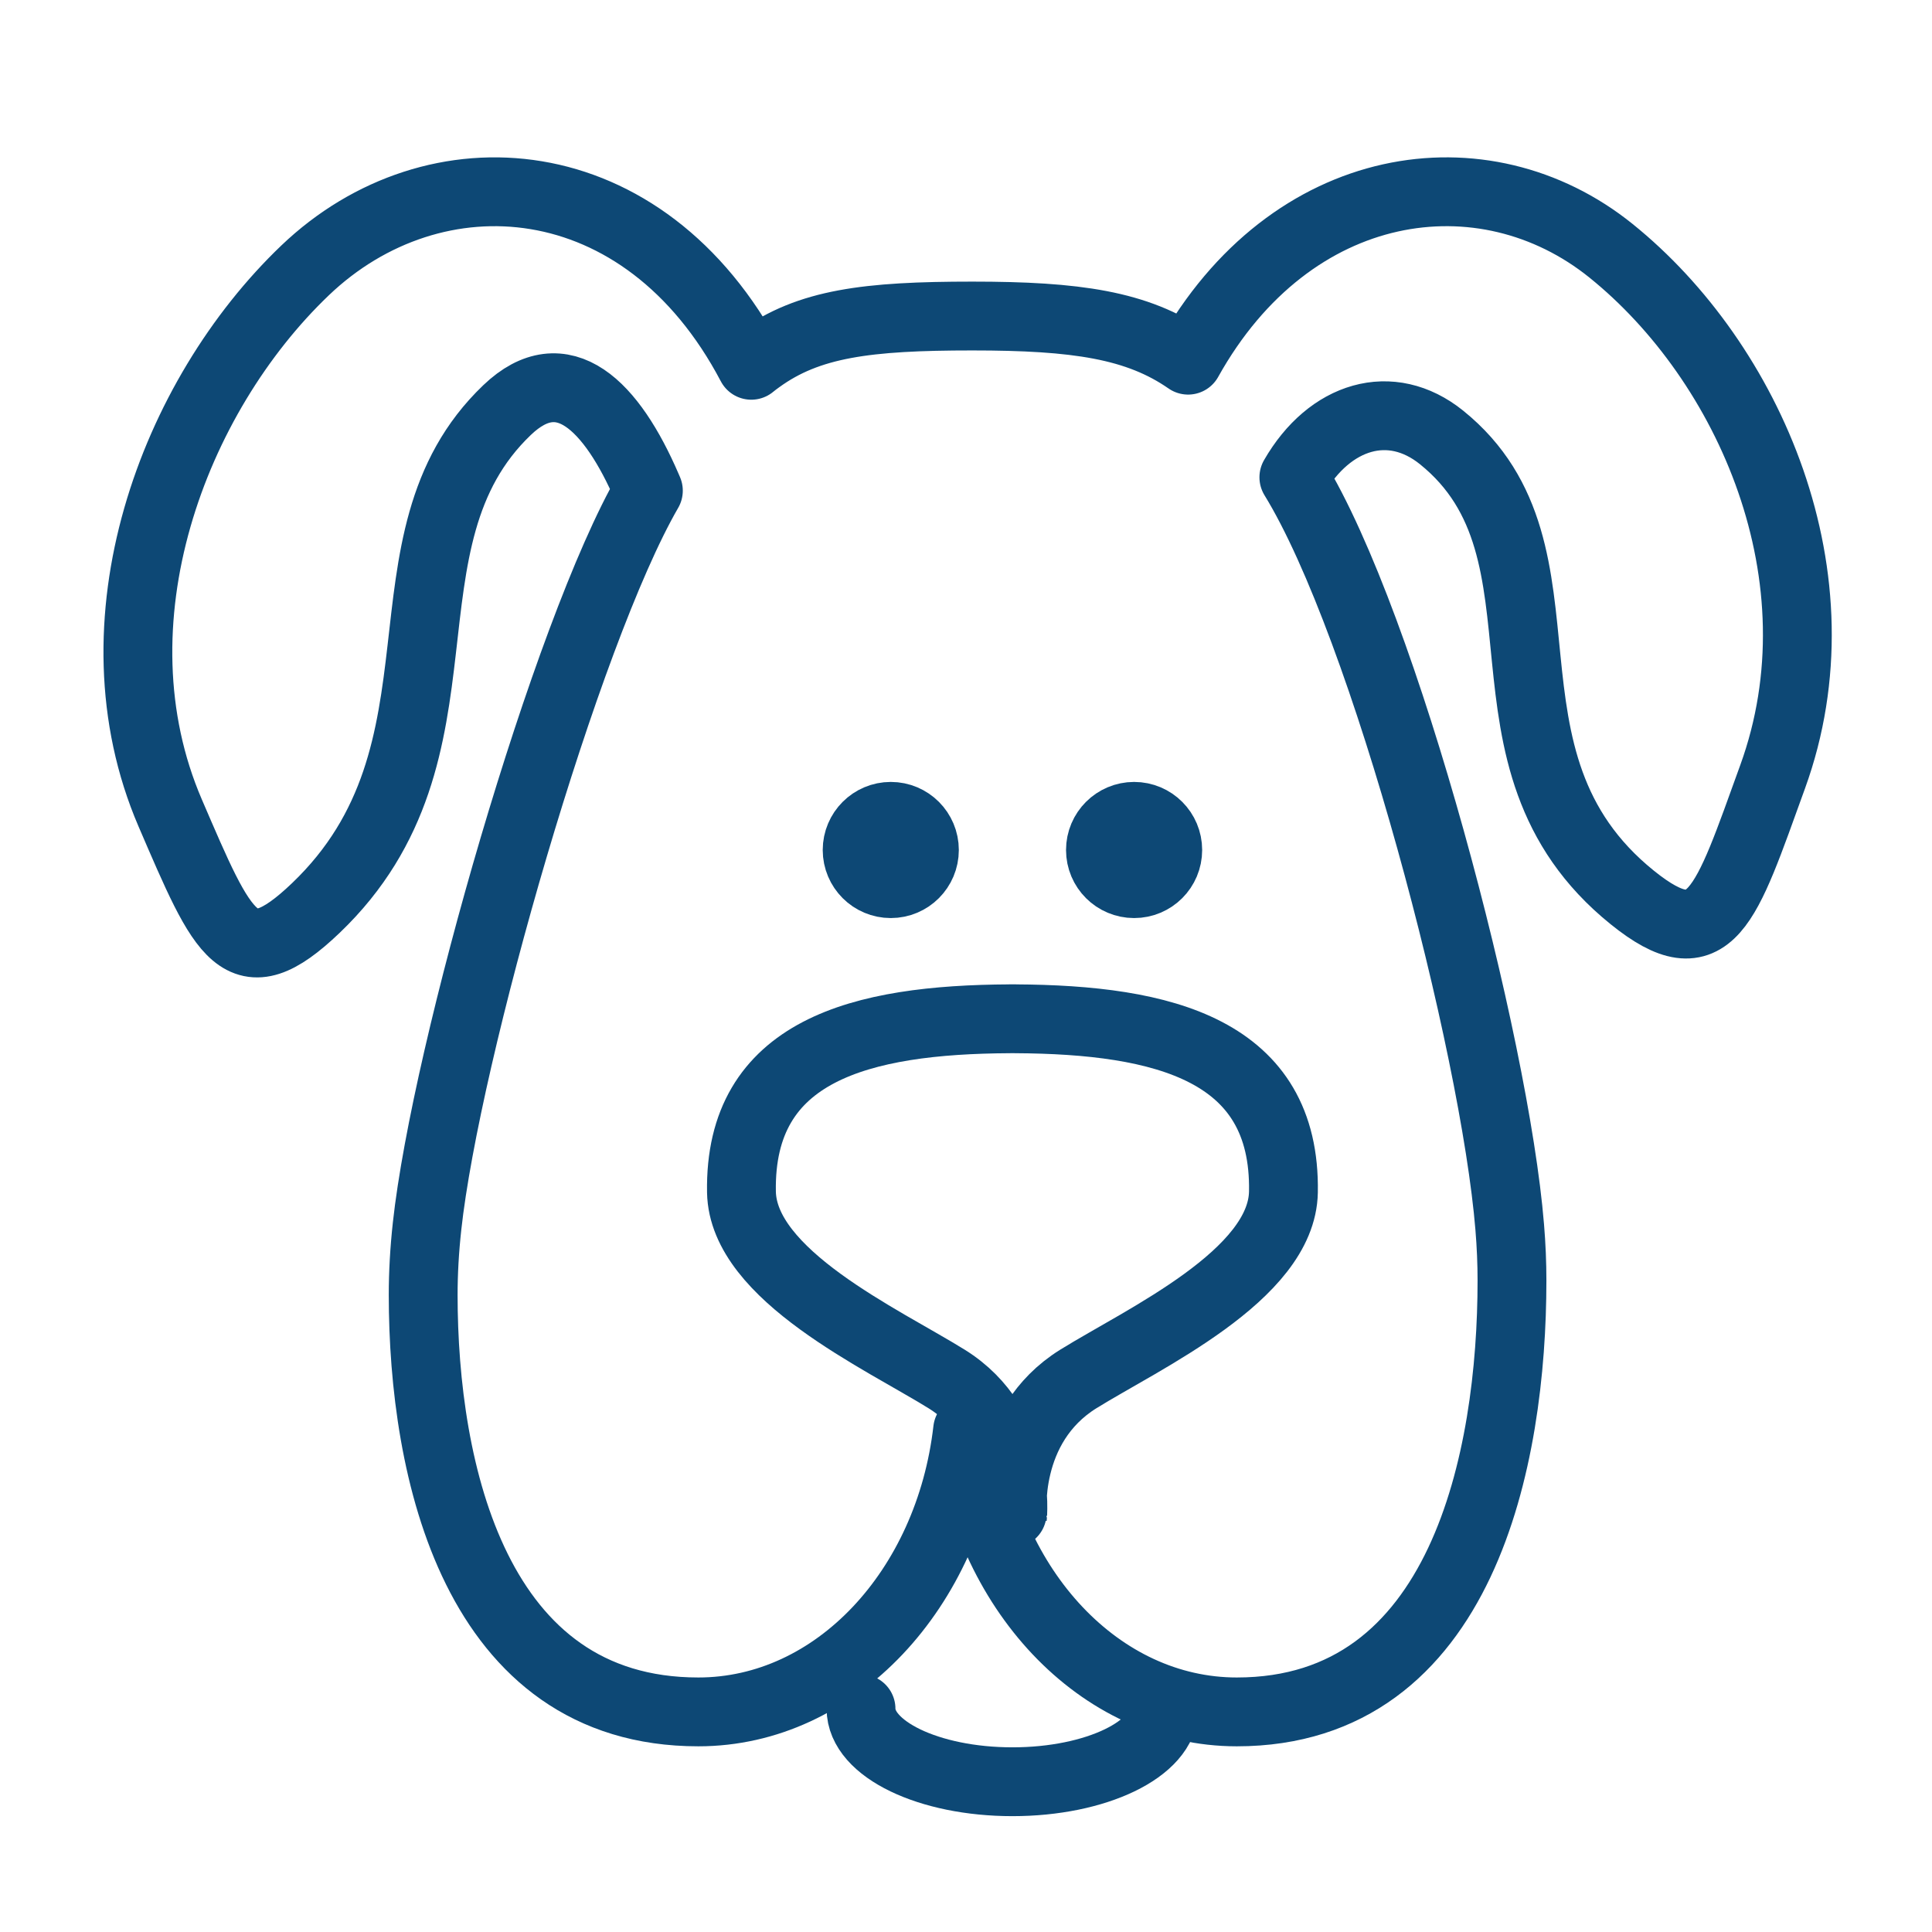 <?xml version="1.0" encoding="utf-8"?>
<!-- Generator: Adobe Illustrator 16.0.0, SVG Export Plug-In . SVG Version: 6.00 Build 0)  -->
<!DOCTYPE svg PUBLIC "-//W3C//DTD SVG 1.1//EN" "http://www.w3.org/Graphics/SVG/1.1/DTD/svg11.dtd">
<svg version="1.1" id="Layer_1" xmlns="http://www.w3.org/2000/svg" xmlns:xlink="http://www.w3.org/1999/xlink" x="0px" y="0px"
	 width="80px" height="80px" viewBox="0 0 80 80" enable-background="new 0 0 80 80" xml:space="preserve">
<path fill-rule="evenodd" clip-rule="evenodd" fill="#0D4875" stroke="#0D4875" stroke-width="2.85" stroke-linecap="round" stroke-linejoin="round" stroke-miterlimit="22.926" d="
	M36.886,33.803c0.769,0,1.392,0.624,1.392,1.394c0,0.77-0.623,1.393-1.392,1.393c-0.77,0-1.394-0.623-1.394-1.393
	C35.493,34.427,36.116,33.803,36.886,33.803L36.886,33.803z"/>
<path fill-rule="evenodd" clip-rule="evenodd" fill="#0D4875" stroke="#0D4875" stroke-width="2.85" stroke-linecap="round" stroke-linejoin="round" stroke-miterlimit="22.926" d="
	M46.962,33.803c0.77,0,1.392,0.624,1.392,1.394c0,0.77-0.622,1.393-1.392,1.393s-1.395-0.623-1.395-1.393
	C45.567,34.427,46.192,33.803,46.962,33.803L46.962,33.803z"/>
<path fill="none" stroke="#0D4875" stroke-width="2.85" stroke-linecap="round" stroke-linejoin="round" stroke-miterlimit="22.926" d="
	M41.924,62.825c0,0,0.409-3.774-2.728-5.726c-2.681-1.664-8.432-4.296-8.494-7.742c-0.102-5.882,4.951-7.141,11.106-7.171v-0.001
	h0.232v0.001c6.155,0.03,11.208,1.289,11.104,7.171c-0.06,3.446-5.812,6.078-8.492,7.742C41.511,59.053,41.924,62.827,41.924,62.825
	L41.924,62.825z"/>
<path fill="none" stroke="#0D4875" stroke-width="2.85" stroke-linecap="round" stroke-linejoin="round" stroke-miterlimit="22.926" d="
	M17.523,53.619c0-0.899,0.052-1.854,0.162-2.854c0.781-7.172,5.733-24.52,9.163-30.448l-0.05-0.116
	c-1.47-3.413-3.492-5.429-5.799-3.223c-5.666,5.414-1.122,14.121-7.92,20.62c-3.117,2.98-3.813,1.219-6.032-3.935
	c-3.398-7.898,0.12-17.243,5.585-22.466c5.335-5.1,14.037-4.513,18.477,3.929c0.104-0.086,0.214-0.169,0.325-0.248
	c2.052-1.489,4.471-1.792,8.83-1.792c4.296,0,6.831,0.368,8.933,1.828c4.252-7.633,12.251-8.772,17.513-4.529
	c5.711,4.602,9.685,13.534,6.689,21.785c-1.952,5.384-2.55,7.621-5.808,4.994c-7.106-5.729-1.979-14.279-7.898-19.05
	c-2.096-1.69-4.639-0.919-6.117,1.65c3.782,6.152,8.319,23.463,8.938,31.043c0.064,0.769,0.094,1.509,0.094,2.219
	c0,7.323-2.02,17.86-11.395,17.86c-5.688,0-10.389-5.081-11.146-11.678c-0.757,6.597-5.46,11.678-11.15,11.678
	C19.653,70.888,17.523,60.873,17.523,53.619L17.523,53.619z"/>
<path fill="none" stroke="#0D4875" stroke-width="2.85" stroke-linecap="round" stroke-linejoin="round" stroke-miterlimit="22.926" d="
	M48.195,70.756c0,1.669-2.81,3.022-6.271,3.022c-3.464,0-6.271-1.354-6.271-3.022"/>
</svg>
